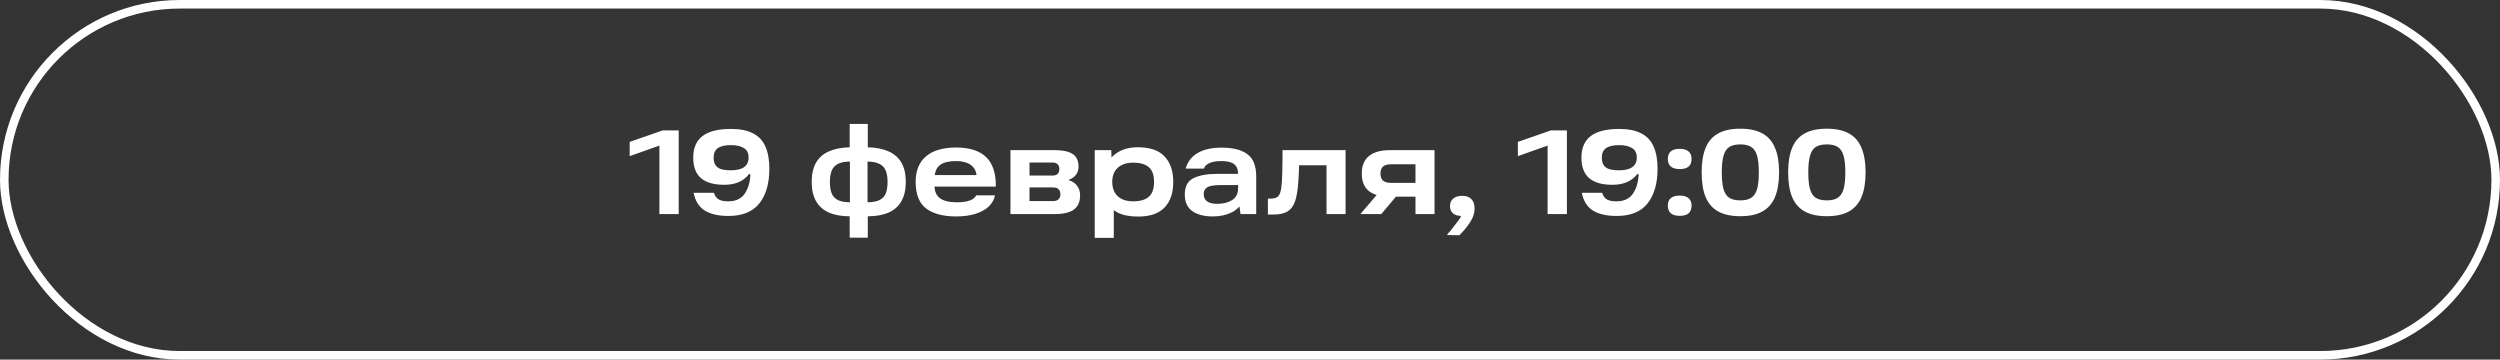 <?xml version="1.0" encoding="UTF-8"?> <svg xmlns="http://www.w3.org/2000/svg" width="292" height="42" viewBox="0 0 292 42" fill="none"><rect x="0" y="0" width="292" height="42" fill="#333333" stroke="none"/><rect x="0.5" y="0.5" width="291" height="41" rx="20.5" fill="white" fill-opacity="0.01"></rect><rect x="0.5" y="0.5" width="291" height="41" rx="20.5" stroke="white"></rect><path d="M77.018 16.488L78.236 16.572L73.546 18.238V16.572L77.41 15.228H79.272V25H77.018V16.488ZM85.086 25.224C83.919 25.224 82.995 25.014 82.314 24.594C81.642 24.165 81.208 23.474 81.012 22.522H83.392C83.495 22.877 83.677 23.133 83.938 23.292C84.199 23.441 84.573 23.516 85.058 23.516C85.926 23.516 86.565 23.222 86.976 22.634C87.386 22.037 87.611 21.276 87.648 20.352L87.494 20.324C87.177 20.744 86.77 21.061 86.276 21.276C85.79 21.481 85.226 21.584 84.582 21.584C83.387 21.584 82.487 21.327 81.88 20.814C81.273 20.291 80.97 19.489 80.97 18.406C80.97 17.277 81.334 16.437 82.062 15.886C82.79 15.335 83.896 15.06 85.38 15.06C86.444 15.06 87.302 15.233 87.956 15.578C88.618 15.914 89.099 16.427 89.398 17.118C89.706 17.799 89.86 18.658 89.86 19.694C89.86 21.43 89.468 22.788 88.684 23.768C87.909 24.739 86.71 25.224 85.086 25.224ZM85.38 19.89C86.052 19.89 86.561 19.769 86.906 19.526C87.26 19.274 87.438 18.901 87.438 18.406C87.438 17.893 87.256 17.524 86.892 17.3C86.537 17.067 86.033 16.95 85.38 16.95C84.671 16.95 84.153 17.071 83.826 17.314C83.508 17.547 83.35 17.911 83.35 18.406C83.35 18.77 83.42 19.059 83.56 19.274C83.7 19.489 83.915 19.647 84.204 19.75C84.502 19.843 84.894 19.89 85.38 19.89ZM99.243 25.266C98.263 25.257 97.446 25.107 96.793 24.818C96.14 24.519 95.645 24.076 95.309 23.488C94.973 22.891 94.805 22.144 94.805 21.248C94.805 20.343 94.973 19.596 95.309 19.008C95.645 18.42 96.14 17.981 96.793 17.692C97.446 17.393 98.263 17.23 99.243 17.202V14.472H101.357V17.202C102.337 17.23 103.154 17.393 103.807 17.692C104.46 17.981 104.955 18.42 105.291 19.008C105.627 19.596 105.795 20.343 105.795 21.248C105.795 22.144 105.627 22.891 105.291 23.488C104.964 24.076 104.47 24.519 103.807 24.818C103.154 25.107 102.337 25.257 101.357 25.266V27.758H99.243V25.266ZM99.271 18.868C98.674 18.877 98.202 18.971 97.857 19.148C97.521 19.325 97.283 19.587 97.143 19.932C97.003 20.268 96.933 20.707 96.933 21.248C96.933 21.808 97.003 22.256 97.143 22.592C97.283 22.928 97.521 23.185 97.857 23.362C98.193 23.53 98.664 23.619 99.271 23.628V18.868ZM101.329 23.628C101.936 23.619 102.407 23.53 102.743 23.362C103.079 23.185 103.317 22.928 103.457 22.592C103.597 22.256 103.667 21.808 103.667 21.248C103.667 20.707 103.597 20.268 103.457 19.932C103.317 19.587 103.074 19.325 102.729 19.148C102.393 18.971 101.926 18.877 101.329 18.868V23.628ZM111.666 25.28C110.173 25.28 109.011 24.972 108.18 24.356C107.359 23.731 106.948 22.695 106.948 21.248C106.948 19.941 107.35 18.947 108.152 18.266C108.964 17.575 110.131 17.23 111.652 17.23C113.239 17.23 114.415 17.603 115.18 18.35C115.955 19.097 116.333 20.245 116.314 21.794H108.432V20.45H114.06C113.986 19.899 113.738 19.489 113.318 19.218C112.908 18.947 112.352 18.812 111.652 18.812C110.822 18.812 110.201 18.966 109.79 19.274C109.389 19.582 109.179 20.077 109.16 20.758V21.15C109.151 21.215 109.146 21.281 109.146 21.346C109.146 21.402 109.146 21.467 109.146 21.542C109.128 22.261 109.328 22.788 109.748 23.124C110.178 23.46 110.845 23.628 111.75 23.628C112.348 23.628 112.842 23.563 113.234 23.432C113.626 23.301 113.888 23.096 114.018 22.816H116.216C116.114 23.32 115.866 23.759 115.474 24.132C115.082 24.496 114.56 24.781 113.906 24.986C113.262 25.182 112.516 25.28 111.666 25.28ZM124.853 21.066C125.226 21.15 125.534 21.351 125.777 21.668C126.029 21.976 126.155 22.354 126.155 22.802C126.155 23.558 125.917 24.113 125.441 24.468C124.965 24.823 124.237 25 123.257 25H118.021V17.538H123.229C124.144 17.538 124.83 17.687 125.287 17.986C125.744 18.285 125.973 18.779 125.973 19.47C125.973 19.843 125.87 20.161 125.665 20.422C125.469 20.674 125.198 20.865 124.853 20.996V21.066ZM122.963 23.488C123.262 23.488 123.486 23.418 123.635 23.278C123.784 23.129 123.859 22.937 123.859 22.704C123.859 22.452 123.789 22.256 123.649 22.116C123.509 21.967 123.285 21.892 122.977 21.892H119.589V20.506H122.907C123.458 20.506 123.733 20.254 123.733 19.75C123.733 19.507 123.668 19.321 123.537 19.19C123.406 19.05 123.196 18.98 122.907 18.98H119.337L120.247 18.28V24.188L119.337 23.488H122.963ZM132.933 25.294C131.934 25.294 131.131 25.135 130.525 24.818C129.927 24.491 129.493 24.029 129.223 23.432C128.952 22.835 128.817 22.102 128.817 21.234C128.817 20.515 128.961 19.853 129.251 19.246C129.54 18.63 129.993 18.135 130.609 17.762C131.225 17.389 131.999 17.202 132.933 17.202C134.314 17.202 135.341 17.557 136.013 18.266C136.694 18.975 137.035 19.969 137.035 21.248C137.035 22.536 136.694 23.535 136.013 24.244C135.341 24.944 134.314 25.294 132.933 25.294ZM127.865 17.538H129.797L129.867 19.652L129.755 21.234L130.091 23.054V27.786H127.865V17.538ZM132.373 23.516C133.166 23.516 133.768 23.339 134.179 22.984C134.589 22.629 134.795 22.051 134.795 21.248C134.795 20.445 134.589 19.871 134.179 19.526C133.768 19.171 133.166 18.994 132.373 18.994C131.85 18.994 131.402 19.087 131.029 19.274C130.665 19.451 130.385 19.708 130.189 20.044C130.002 20.38 129.909 20.781 129.909 21.248C129.909 21.715 130.002 22.121 130.189 22.466C130.385 22.802 130.665 23.063 131.029 23.25C131.402 23.427 131.85 23.516 132.373 23.516ZM142.68 17.244C144.015 17.244 145.023 17.501 145.704 18.014C146.386 18.518 146.726 19.391 146.726 20.632V25H144.892L144.654 23.334L145.158 23.432C144.944 24.02 144.514 24.477 143.87 24.804C143.226 25.121 142.494 25.28 141.672 25.28C140.646 25.28 139.838 25.07 139.25 24.65C138.672 24.23 138.382 23.586 138.382 22.718C138.382 21.785 138.718 21.15 139.39 20.814C140.072 20.478 140.977 20.31 142.106 20.31H144.976V21.612H142.61C142.134 21.612 141.752 21.645 141.462 21.71C141.182 21.766 140.968 21.873 140.818 22.032C140.669 22.191 140.594 22.41 140.594 22.69C140.594 23.054 140.73 23.334 141 23.53C141.271 23.717 141.668 23.81 142.19 23.81C142.862 23.81 143.432 23.665 143.898 23.376C144.374 23.087 144.612 22.615 144.612 21.962V20.366C144.612 19.815 144.458 19.419 144.15 19.176C143.842 18.933 143.343 18.812 142.652 18.812C142.102 18.812 141.649 18.887 141.294 19.036C140.94 19.185 140.711 19.405 140.608 19.694H138.48C138.723 18.873 139.199 18.261 139.908 17.86C140.618 17.449 141.542 17.244 142.68 17.244ZM148.091 23.194H148.427C148.754 23.194 149.001 23.138 149.169 23.026C149.337 22.914 149.463 22.718 149.547 22.438C149.631 22.158 149.692 21.738 149.729 21.178C149.766 20.543 149.79 19.554 149.799 18.21V17.538H157.163V25H154.937V18.35L156.057 19.302H150.807L151.759 18.35C151.75 18.555 151.74 18.905 151.731 19.4C151.712 20.137 151.684 20.73 151.647 21.178C151.582 22.195 151.451 22.979 151.255 23.53C151.068 24.071 150.774 24.463 150.373 24.706C149.981 24.939 149.43 25.056 148.721 25.056H148.091V23.194ZM161.351 22.116L163.353 22.606L161.337 25H158.901L161.351 22.116ZM166.237 19.19H162.457C162.037 19.19 161.729 19.279 161.533 19.456C161.337 19.633 161.239 19.904 161.239 20.268C161.239 20.641 161.337 20.917 161.533 21.094C161.738 21.271 162.046 21.36 162.457 21.36H165.775V22.97H162.331C161.239 22.97 160.417 22.746 159.867 22.298C159.325 21.85 159.055 21.173 159.055 20.268C159.055 19.372 159.33 18.695 159.881 18.238C160.431 17.771 161.248 17.538 162.331 17.538H167.553V25H165.327V18.28L166.237 19.19ZM168.997 27.45C169.062 27.366 169.128 27.282 169.193 27.198C169.268 27.123 169.338 27.049 169.403 26.974C169.636 26.685 169.856 26.4 170.061 26.12C170.276 25.849 170.453 25.607 170.593 25.392C170.621 25.336 170.63 25.289 170.621 25.252C170.621 25.224 170.607 25.21 170.579 25.21C170.318 25.201 170.098 25.149 169.921 25.056C169.548 24.869 169.361 24.533 169.361 24.048C169.361 23.684 169.487 23.399 169.739 23.194C169.991 22.979 170.336 22.872 170.775 22.872C171.26 22.872 171.624 23.003 171.867 23.264C172.11 23.516 172.231 23.88 172.231 24.356C172.231 24.897 172.054 25.434 171.699 25.966C171.354 26.498 170.938 27.002 170.453 27.478L168.997 27.45ZM180.76 16.488L181.978 16.572L177.288 18.238V16.572L181.152 15.228H183.014V25H180.76V16.488ZM188.828 25.224C187.661 25.224 186.737 25.014 186.056 24.594C185.384 24.165 184.95 23.474 184.754 22.522H187.134C187.237 22.877 187.419 23.133 187.68 23.292C187.941 23.441 188.315 23.516 188.8 23.516C189.668 23.516 190.307 23.222 190.718 22.634C191.129 22.037 191.353 21.276 191.39 20.352L191.236 20.324C190.919 20.744 190.513 21.061 190.018 21.276C189.533 21.481 188.968 21.584 188.324 21.584C187.129 21.584 186.229 21.327 185.622 20.814C185.015 20.291 184.712 19.489 184.712 18.406C184.712 17.277 185.076 16.437 185.804 15.886C186.532 15.335 187.638 15.06 189.122 15.06C190.186 15.06 191.045 15.233 191.698 15.578C192.361 15.914 192.841 16.427 193.14 17.118C193.448 17.799 193.602 18.658 193.602 19.694C193.602 21.43 193.21 22.788 192.426 23.768C191.651 24.739 190.452 25.224 188.828 25.224ZM189.122 19.89C189.794 19.89 190.303 19.769 190.648 19.526C191.003 19.274 191.18 18.901 191.18 18.406C191.18 17.893 190.998 17.524 190.634 17.3C190.279 17.067 189.775 16.95 189.122 16.95C188.413 16.95 187.895 17.071 187.568 17.314C187.251 17.547 187.092 17.911 187.092 18.406C187.092 18.77 187.162 19.059 187.302 19.274C187.442 19.489 187.657 19.647 187.946 19.75C188.245 19.843 188.637 19.89 189.122 19.89ZM196.204 22.844C196.643 22.844 196.979 22.942 197.212 23.138C197.455 23.334 197.576 23.628 197.576 24.02C197.576 24.813 197.119 25.21 196.204 25.21C195.271 25.21 194.804 24.813 194.804 24.02C194.804 23.236 195.271 22.844 196.204 22.844ZM196.204 17.384C196.643 17.384 196.979 17.482 197.212 17.678C197.455 17.874 197.576 18.168 197.576 18.56C197.576 19.353 197.119 19.75 196.204 19.75C195.271 19.75 194.804 19.353 194.804 18.56C194.804 17.776 195.271 17.384 196.204 17.384ZM198.753 20.128C198.753 18.952 198.911 17.991 199.229 17.244C199.546 16.488 200.036 15.933 200.699 15.578C201.361 15.214 202.22 15.032 203.275 15.032C204.32 15.032 205.174 15.214 205.837 15.578C206.499 15.933 206.989 16.488 207.307 17.244C207.633 17.991 207.797 18.952 207.797 20.128C207.797 21.313 207.633 22.284 207.307 23.04C206.989 23.787 206.499 24.342 205.837 24.706C205.174 25.07 204.32 25.252 203.275 25.252C202.22 25.252 201.361 25.07 200.699 24.706C200.036 24.342 199.546 23.787 199.229 23.04C198.911 22.284 198.753 21.313 198.753 20.128ZM201.105 20.128C201.105 20.977 201.175 21.64 201.315 22.116C201.455 22.583 201.679 22.914 201.987 23.11C202.304 23.306 202.733 23.404 203.275 23.404C203.807 23.404 204.227 23.306 204.535 23.11C204.852 22.905 205.081 22.569 205.221 22.102C205.361 21.635 205.431 20.977 205.431 20.128C205.431 19.288 205.361 18.635 205.221 18.168C205.081 17.692 204.852 17.356 204.535 17.16C204.227 16.964 203.807 16.866 203.275 16.866C202.733 16.866 202.304 16.964 201.987 17.16C201.679 17.356 201.455 17.692 201.315 18.168C201.175 18.635 201.105 19.288 201.105 20.128ZM208.856 20.128C208.856 18.952 209.015 17.991 209.332 17.244C209.65 16.488 210.14 15.933 210.802 15.578C211.465 15.214 212.324 15.032 213.378 15.032C214.424 15.032 215.278 15.214 215.94 15.578C216.603 15.933 217.093 16.488 217.41 17.244C217.737 17.991 217.9 18.952 217.9 20.128C217.9 21.313 217.737 22.284 217.41 23.04C217.093 23.787 216.603 24.342 215.94 24.706C215.278 25.07 214.424 25.252 213.378 25.252C212.324 25.252 211.465 25.07 210.802 24.706C210.14 24.342 209.65 23.787 209.332 23.04C209.015 22.284 208.856 21.313 208.856 20.128ZM211.208 20.128C211.208 20.977 211.278 21.64 211.418 22.116C211.558 22.583 211.782 22.914 212.09 23.11C212.408 23.306 212.837 23.404 213.378 23.404C213.91 23.404 214.33 23.306 214.638 23.11C214.956 22.905 215.184 22.569 215.324 22.102C215.464 21.635 215.534 20.977 215.534 20.128C215.534 19.288 215.464 18.635 215.324 18.168C215.184 17.692 214.956 17.356 214.638 17.16C214.33 16.964 213.91 16.866 213.378 16.866C212.837 16.866 212.408 16.964 212.09 17.16C211.782 17.356 211.558 17.692 211.418 18.168C211.278 18.635 211.208 19.288 211.208 20.128Z" fill="white"></path></svg> 
